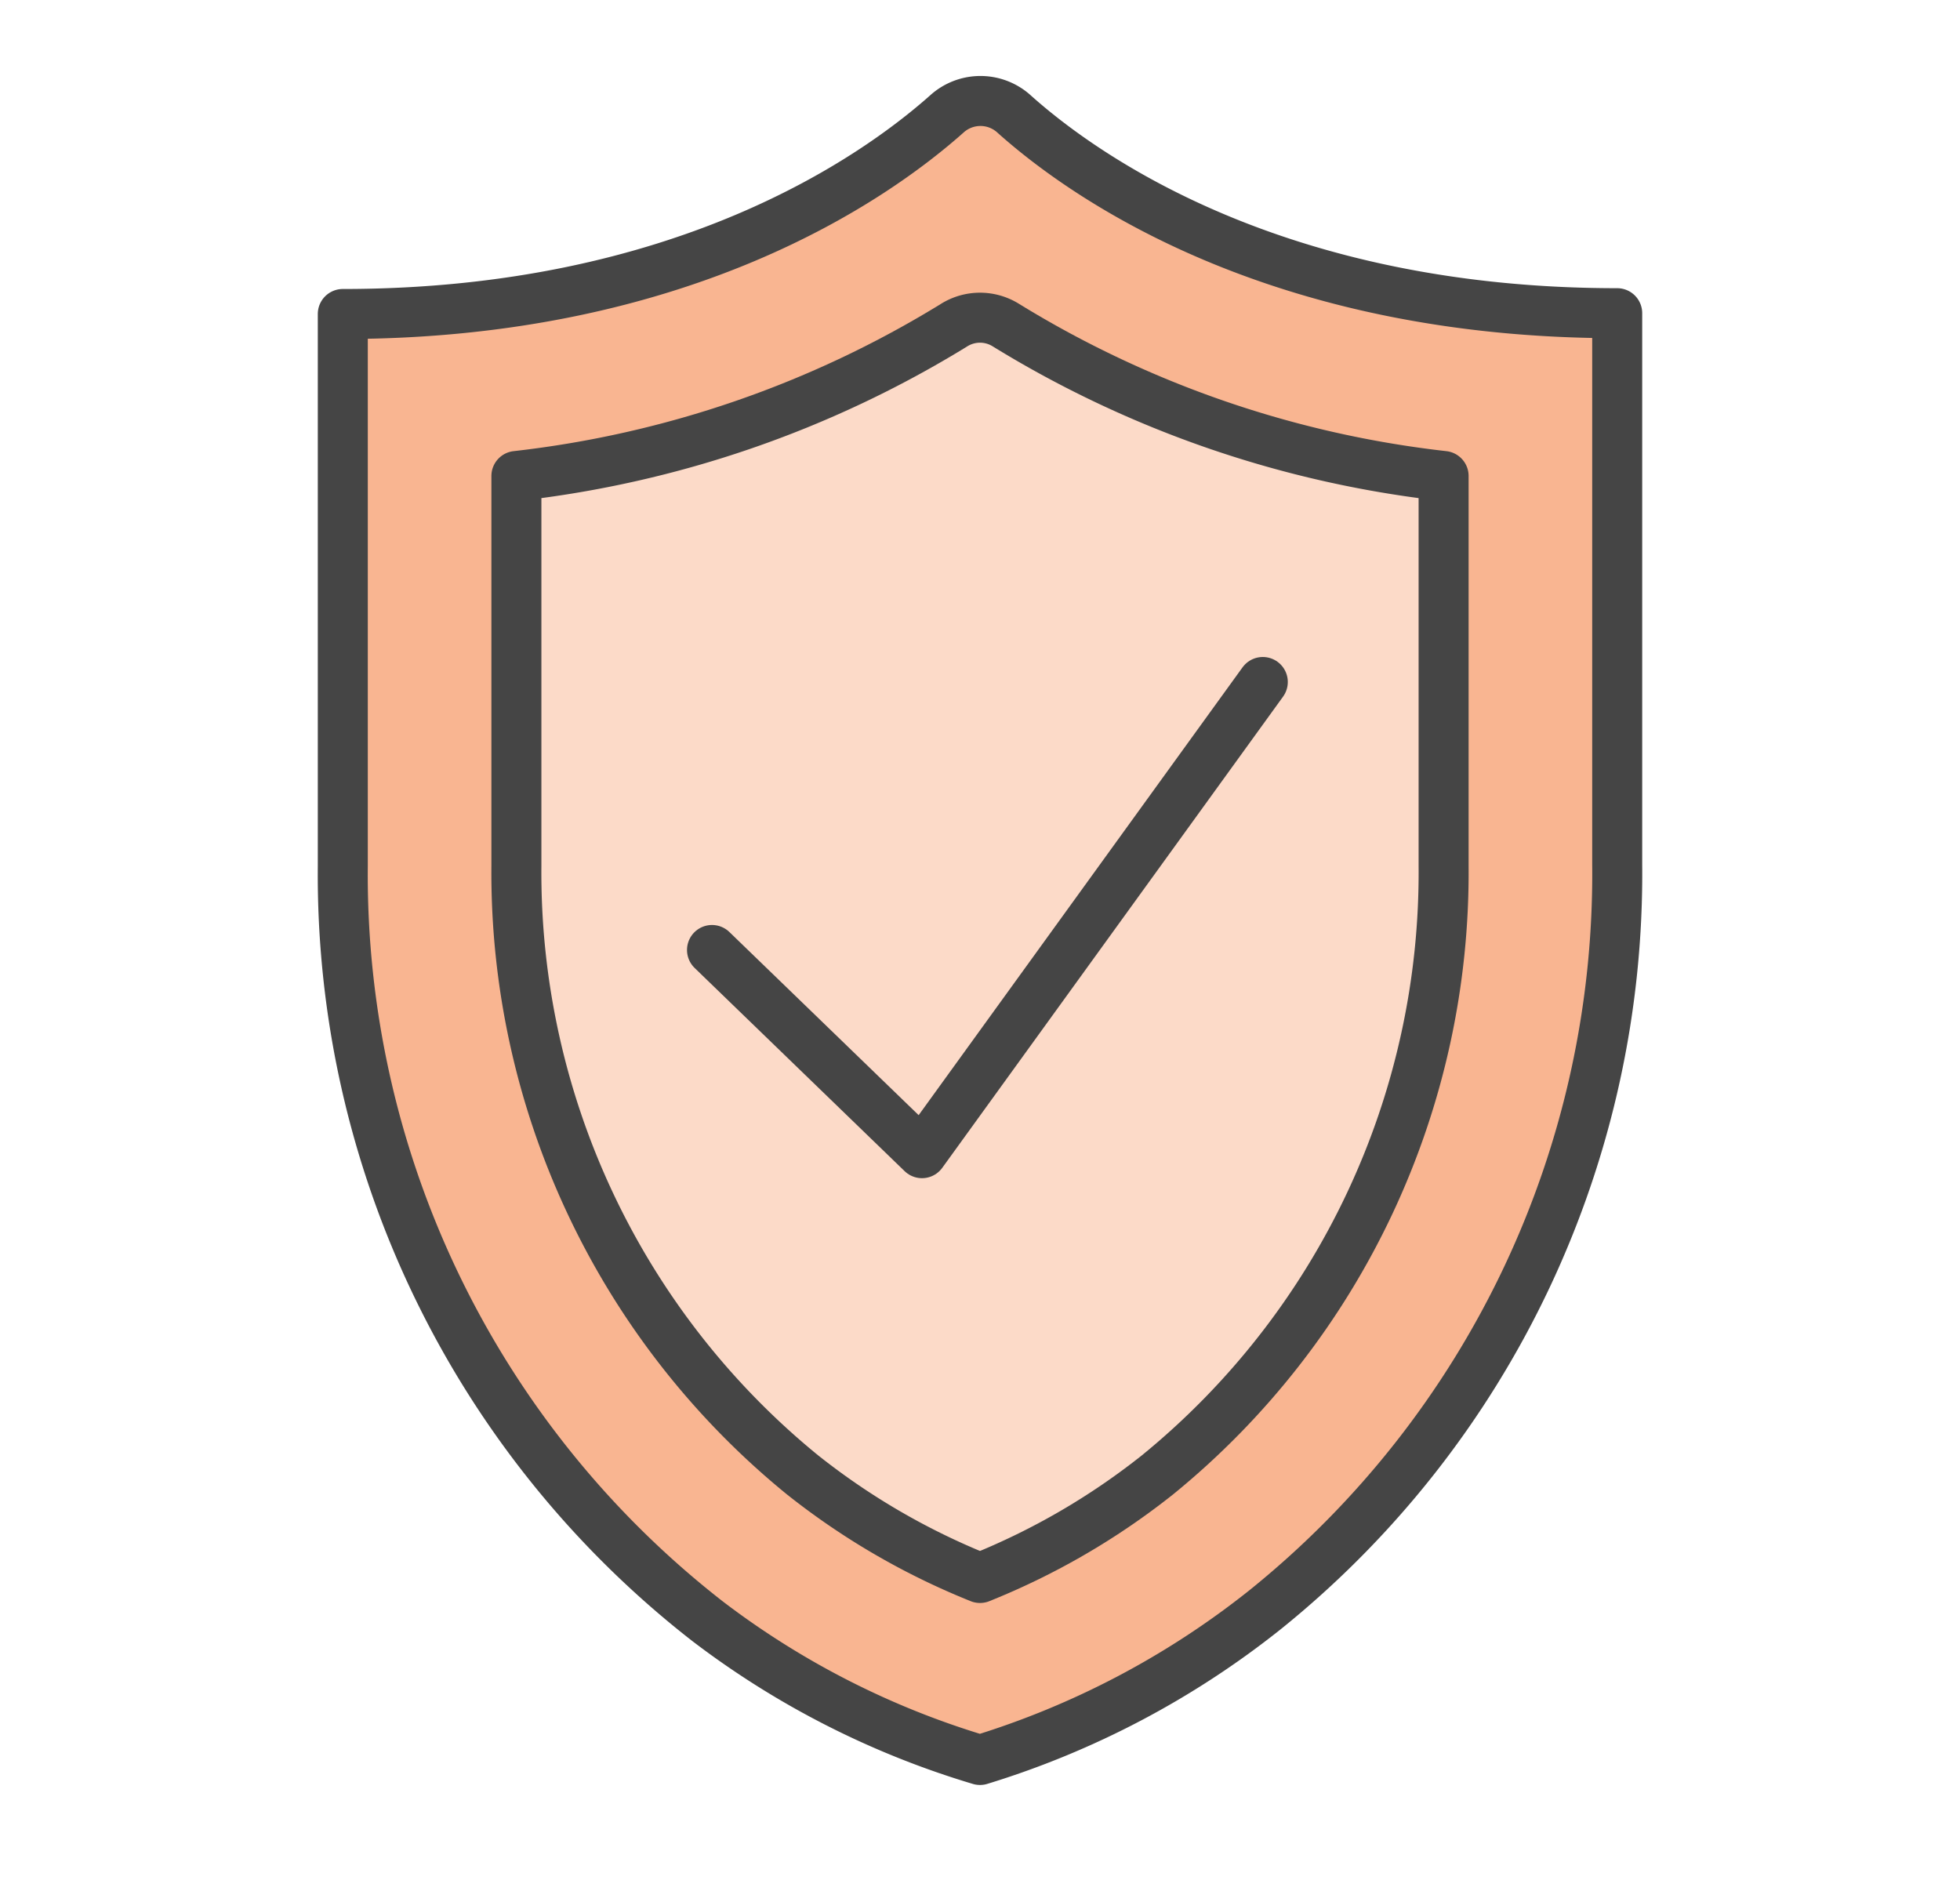 <?xml version="1.0" encoding="utf-8"?>

<svg id="Layer_1" data-name="Layer 1" xmlns="http://www.w3.org/2000/svg" viewBox="0 0 49 47"><defs><style>.cls-1{fill:#f9b591;}.cls-1,.cls-2,.cls-3{stroke:#454545;stroke-linecap:round;stroke-linejoin:round;stroke-width:1.25px;}.cls-2{fill:#fcdac8;}.cls-3{fill:none;}</style></defs><title>D-104 - Mobile Collections Icons - Benefits</title><path class="cls-1" d="M23.67,2.85c-1.8,1.6-6.62,5-15.1,5V21.65A23.65,23.65,0,0,0,17.7,40.54,21.25,21.25,0,0,0,24.5,44a21.58,21.58,0,0,0,7.12-3.75,23.62,23.62,0,0,0,8.81-18.64V7.83c-8.48,0-13.3-3.38-15.1-5A1.25,1.25,0,0,0,23.67,2.85Z"/><path class="cls-2" d="M24.5,39.45a17.75,17.75,0,0,1-4.44-2.58,19.42,19.42,0,0,1-7.15-15.22V11.9A26.57,26.57,0,0,0,23.85,8.13a1.22,1.22,0,0,1,1.3,0A26.57,26.57,0,0,0,36.09,11.9v9.75a19.42,19.42,0,0,1-7.15,15.22A17.75,17.75,0,0,1,24.5,39.45Z"/><path class="cls-3" d="M31.57,17.05,23.05,28.83,17.8,23.75"/></svg>